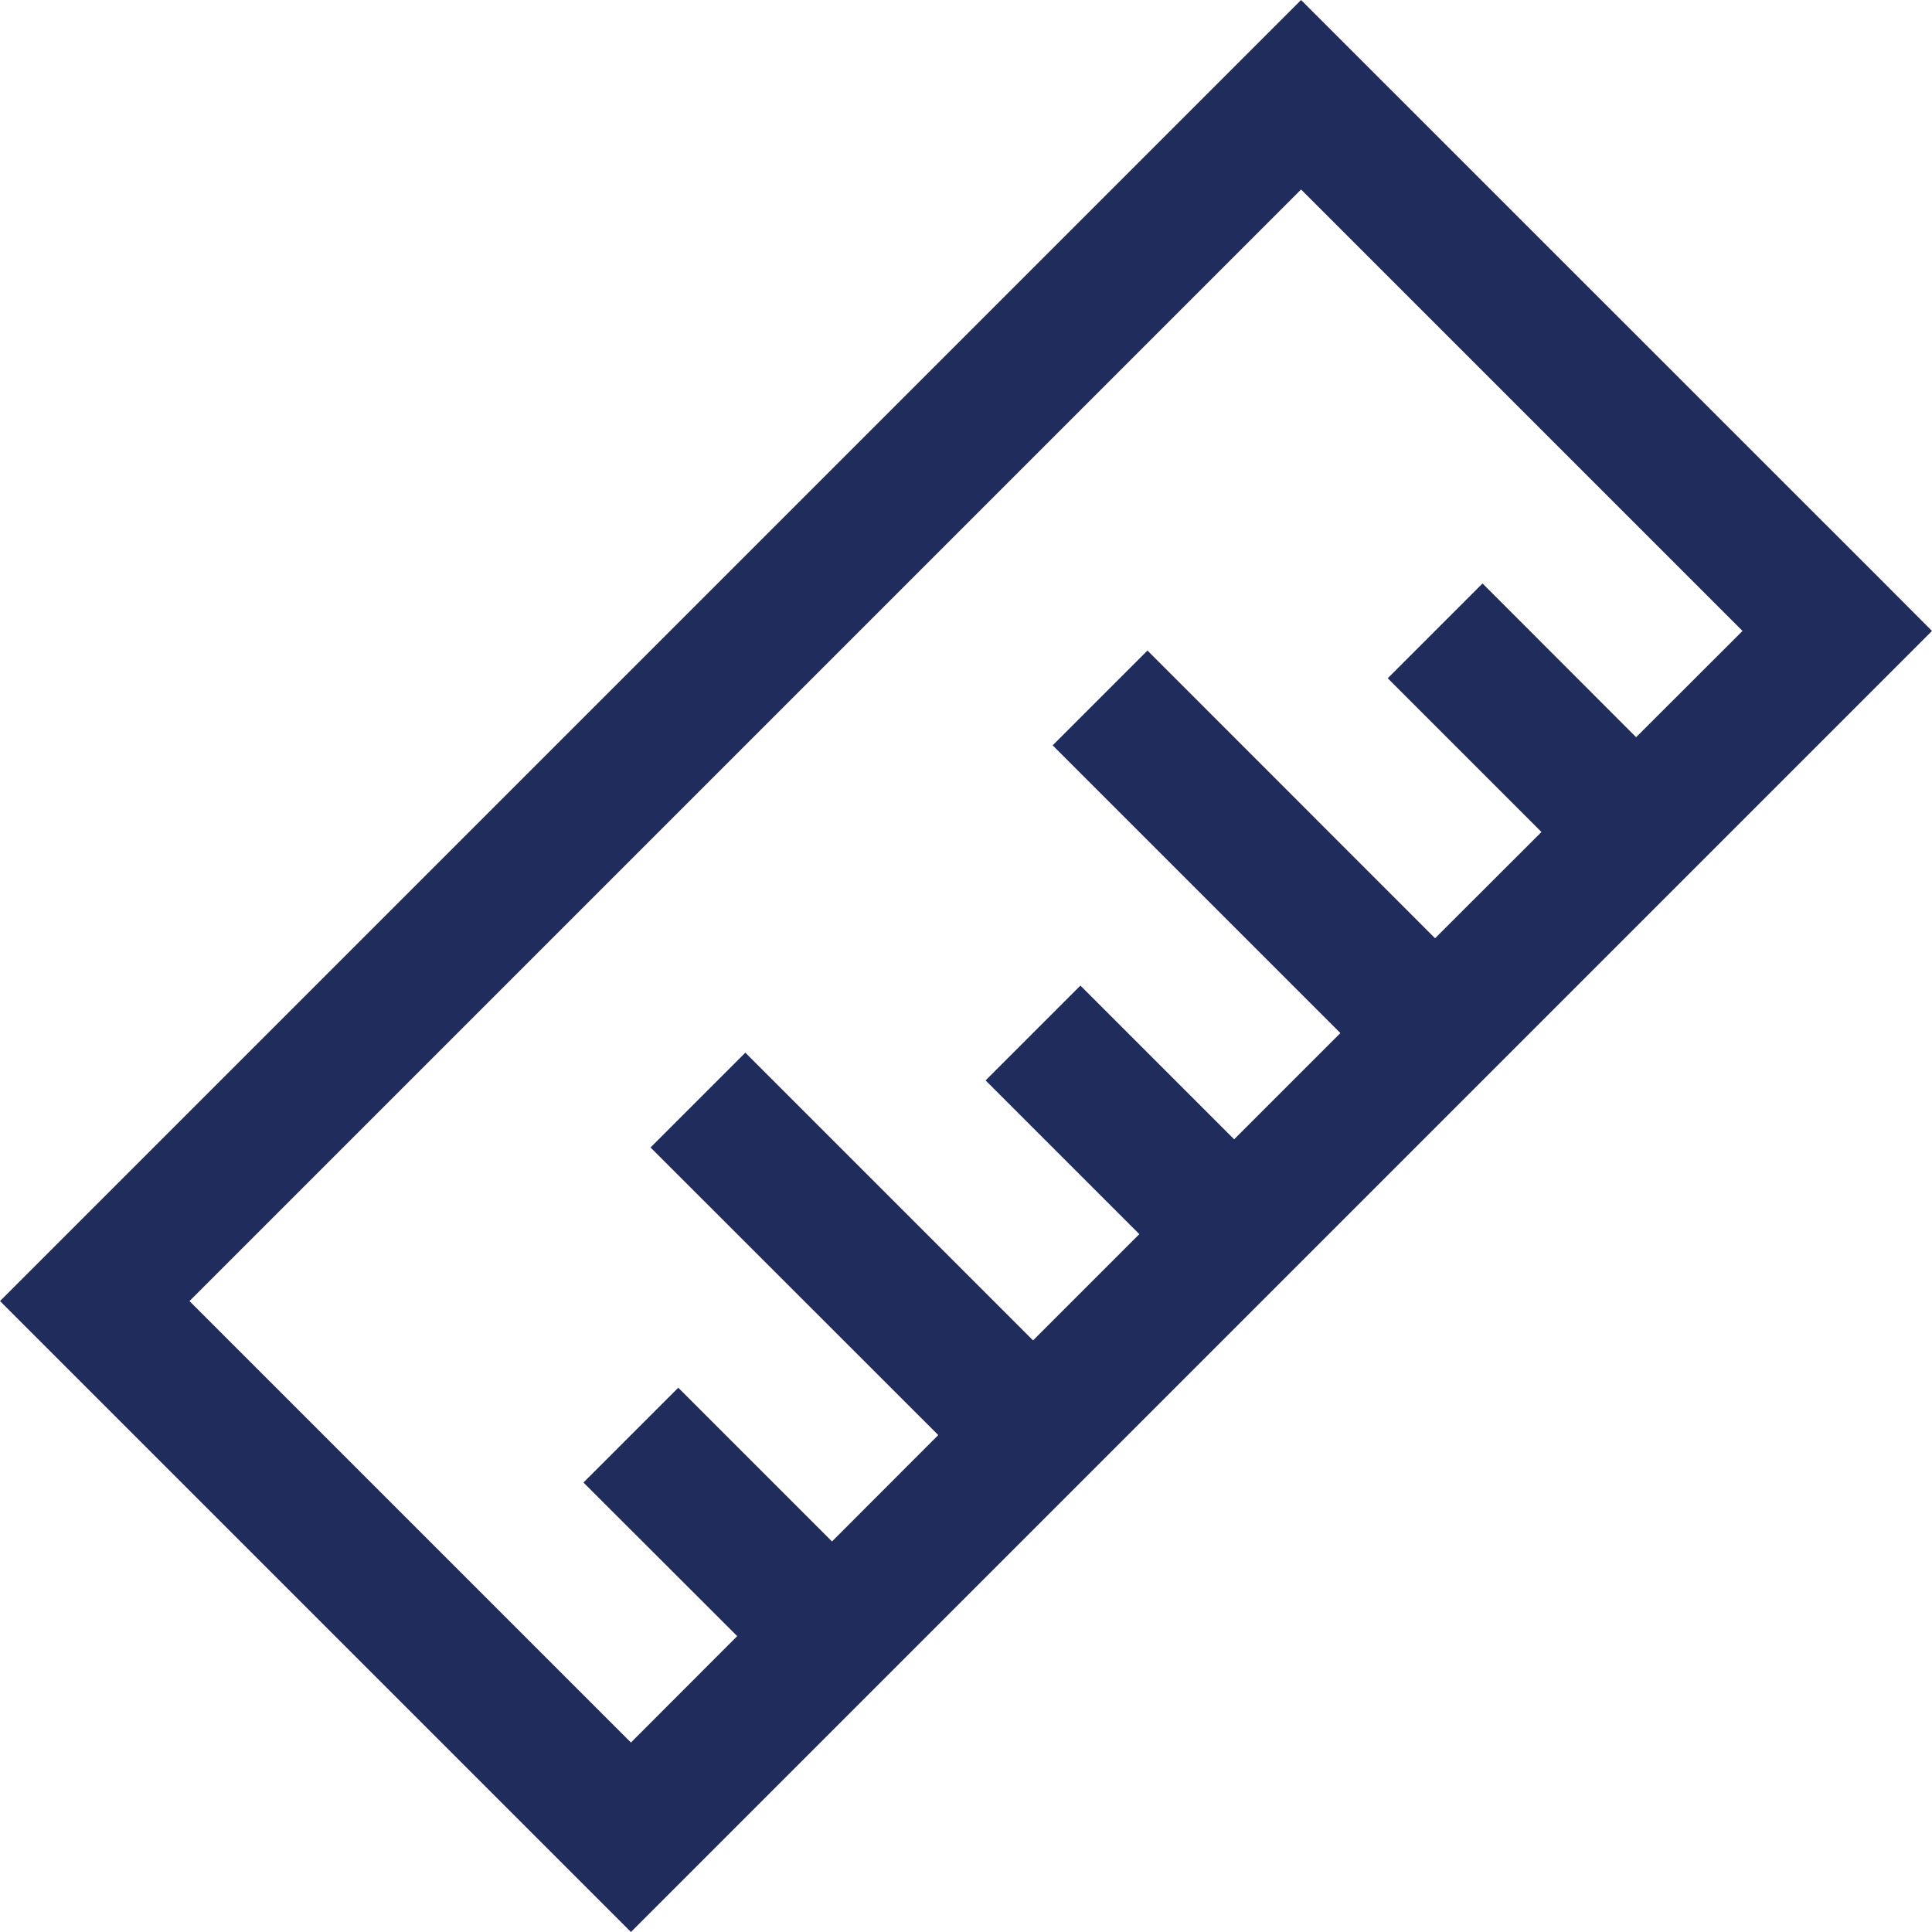 <svg width="14" height="14" viewBox="0 0 14 14" fill="none" xmlns="http://www.w3.org/2000/svg">
<path d="M9.428 0L0 9.428L4.572 14L14 4.572L13.657 4.228L9.428 0ZM9.428 1.373L12.627 4.572L11.856 5.342L10.743 4.228L10.056 4.915L11.17 6.029L10.399 6.799L8.315 4.714L7.628 5.401L9.713 7.486L8.943 8.256L7.829 7.142L7.142 7.829L8.256 8.943L7.486 9.713L5.401 7.628L4.714 8.315L6.799 10.399L6.029 11.17L4.915 10.056L4.228 10.743L5.342 11.856L4.572 12.627L1.373 9.428L9.428 1.373Z" fill="#1F2C5C"/>
</svg>
